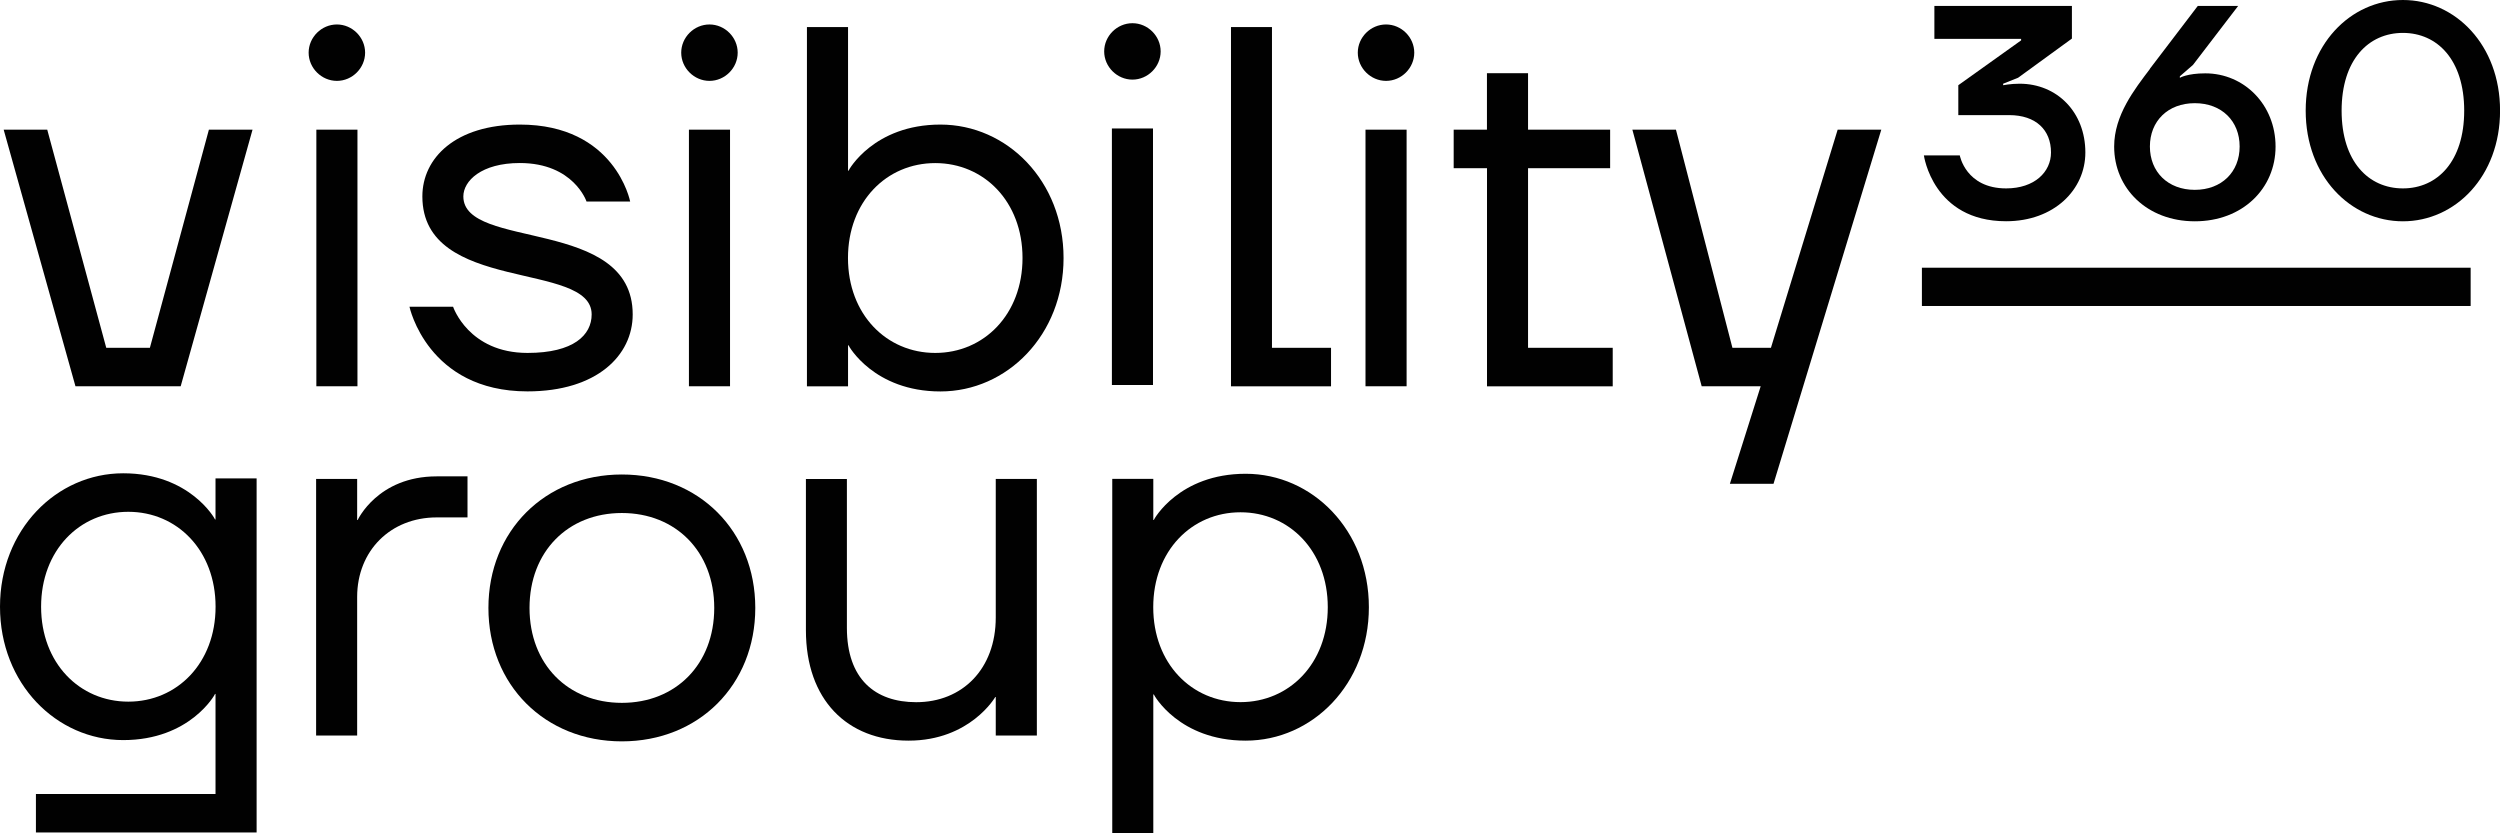 <?xml version="1.0" encoding="UTF-8"?><svg id="Layer_1" xmlns="http://www.w3.org/2000/svg" viewBox="0 0 414.81 138.22"><defs><style>.cls-1{fill:#010101;}</style></defs><path class="cls-1" d="M20.44,78.53c11.07,0,15.24,7.58,15.24,7.66h.08v-6.81h6.82v58.75H5.96v-6.39h29.8v-16.6h-.08c0,.09-4.17,7.66-15.24,7.66S0,113.45,0,100.67s9.37-22.14,20.44-22.14Zm.85,37.89c8.09,0,14.48-6.39,14.48-15.75s-6.39-15.75-14.48-15.75-14.47,6.39-14.47,15.75,6.39,15.75,14.47,15.75Z"/><path class="cls-1" d="M52.45,79.47h6.81v6.81h.09s3.32-7.24,13.11-7.24h5.11v6.81h-5.11c-7.66,0-13.2,5.53-13.2,13.2v22.99h-6.81v-42.57Z"/><path class="cls-1" d="M103.18,78.73c12.77,0,22.14,9.37,22.14,22.14s-9.37,22.14-22.14,22.14-22.14-9.37-22.14-22.14,9.37-22.14,22.14-22.14Zm0,37.89c8.94,0,15.33-6.39,15.33-15.75s-6.39-15.75-15.33-15.75-15.32,6.39-15.32,15.75,6.39,15.75,15.32,15.75Z"/><path class="cls-1" d="M133.71,79.48h6.81v24.69c0,8.51,4.69,12.34,11.5,12.34,7.67,0,13.2-5.53,13.2-14.05v-22.99h6.82v42.57h-6.82v-6.39h-.08s-4.17,7.24-14.39,7.24-17.03-6.81-17.03-18.31v-25.12Z"/><path class="cls-1" d="M184.55,79.46h6.81v6.81h.09c0-.09,4.17-7.66,15.24-7.66s20.44,9.37,20.44,22.14-9.37,22.14-20.44,22.14-15.24-7.58-15.24-7.66h-.09v22.99h-6.81v-58.75Zm21.28,37.04c8.09,0,14.48-6.39,14.48-15.75s-6.39-15.75-14.48-15.75-14.48,6.39-14.48,15.75,6.39,15.75,14.48,15.75Z"/><g><path class="cls-1" d="M7.84,21.52l9.79,36.19h7.24l9.79-36.19h7.24l-11.92,42.57H12.52L.61,21.52H7.84Z"/><path class="cls-1" d="M55.9,4.06c2.55,0,4.68,2.13,4.68,4.68s-2.13,4.68-4.68,4.68-4.69-2.13-4.69-4.68,2.13-4.68,4.69-4.68Zm-3.41,17.46h6.82v42.57h-6.82V21.52Z"/><path class="cls-1" d="M75.18,50.9s2.56,7.66,12.35,7.66c7.67,0,10.64-2.98,10.64-6.39,0-8.94-28.09-3.4-28.09-19.58,0-6.39,5.53-11.92,16.17-11.92,15.84,0,18.31,12.77,18.31,12.77h-7.24s-2.13-6.39-11.07-6.39c-6.39,0-9.37,2.98-9.37,5.54,0,8.94,28.1,3.4,28.1,19.58,0,6.81-5.96,12.77-17.46,12.77-16.6,0-19.58-14.05-19.58-14.05h7.23Z"/><path class="cls-1" d="M117.72,4.06c2.55,0,4.68,2.13,4.68,4.68s-2.13,4.68-4.68,4.68-4.69-2.13-4.69-4.68,2.13-4.68,4.69-4.68Zm-3.41,17.46h6.82v42.57h-6.82V21.52Z"/><path class="cls-1" d="M133.89,4.49h6.82V28.33h.08c0-.09,4.17-7.66,15.25-7.66s20.43,9.37,20.43,22.14-9.37,22.14-20.43,22.14-15.25-7.58-15.25-7.66h-.08v6.81h-6.82V4.49Zm21.29,54.07c8.08,0,14.48-6.39,14.48-15.75s-6.39-15.75-14.48-15.75-14.48,6.39-14.48,15.75,6.39,15.75,14.48,15.75Z"/><path class="cls-1" d="M187.9,3.85c2.55,0,4.68,2.13,4.68,4.68s-2.13,4.68-4.68,4.68-4.69-2.13-4.69-4.68,2.13-4.68,4.69-4.68Zm-3.41,17.46h6.82V63.88h-6.82V21.31Z"/><path class="cls-1" d="M204.24,4.49h6.81V57.71h9.8v6.39h-16.6V4.49Z"/><path class="cls-1" d="M229.98,4.06c2.55,0,4.68,2.13,4.68,4.68s-2.13,4.68-4.68,4.68-4.69-2.13-4.69-4.68,2.13-4.68,4.69-4.68Zm-3.41,17.46h6.82v42.57h-6.82V21.52Z"/><path class="cls-1" d="M241.19,21.52h5.53V12.15h6.82v9.37h13.62v6.39h-13.62v29.8h14.05v6.39h-20.86V27.91h-5.53v-6.39Z"/><path class="cls-1" d="M278.08,21.52l9.37,36.19h6.39l11.07-36.19h7.24l-17.88,58.75h-7.24l5.11-16.18h-9.79l-11.5-42.57h7.24Z"/><path class="cls-1" d="M325.18,25.8s.99,5.46,7.69,5.46c4.71,0,7.44-2.73,7.44-5.96,0-3.72-2.48-6.2-6.95-6.2h-8.43v-4.96l10.42-7.44v-.25h-14.39V.99h22.82V6.4l-8.93,6.5-2.48,.99v.25s1.24-.25,2.73-.25c6.2,0,10.91,4.71,10.91,11.41,0,6.2-5.21,11.41-13.15,11.41-12.15,0-13.64-10.92-13.64-10.92h5.96Z"/><path class="cls-1" d="M356.72,11.41l7.94-10.42h6.7l-7.49,9.78-2.18,1.89v.25s1.24-.74,4.22-.74c6.45,0,11.66,5.21,11.66,12.15s-5.46,12.4-13.39,12.4-13.39-5.46-13.39-12.4c0-5.21,3.37-9.48,5.95-12.9Zm7.45,20.09c4.46,0,7.44-2.97,7.44-7.19s-2.97-7.19-7.44-7.19-7.45,2.98-7.45,7.19,2.98,7.19,7.45,7.19Z"/><path class="cls-1" d="M398.7,0c8.68,0,16.12,7.44,16.12,18.36s-7.44,18.36-16.12,18.36-16.13-7.44-16.13-18.36S390.01,0,398.7,0Zm0,31.26c5.71,0,10.17-4.46,10.17-12.9s-4.46-12.9-10.17-12.9-10.17,4.46-10.17,12.9,4.46,12.9,10.17,12.9Z"/></g><rect class="cls-1" x="318.89" y="44.42" width="91.05" height="6.35"/></svg>